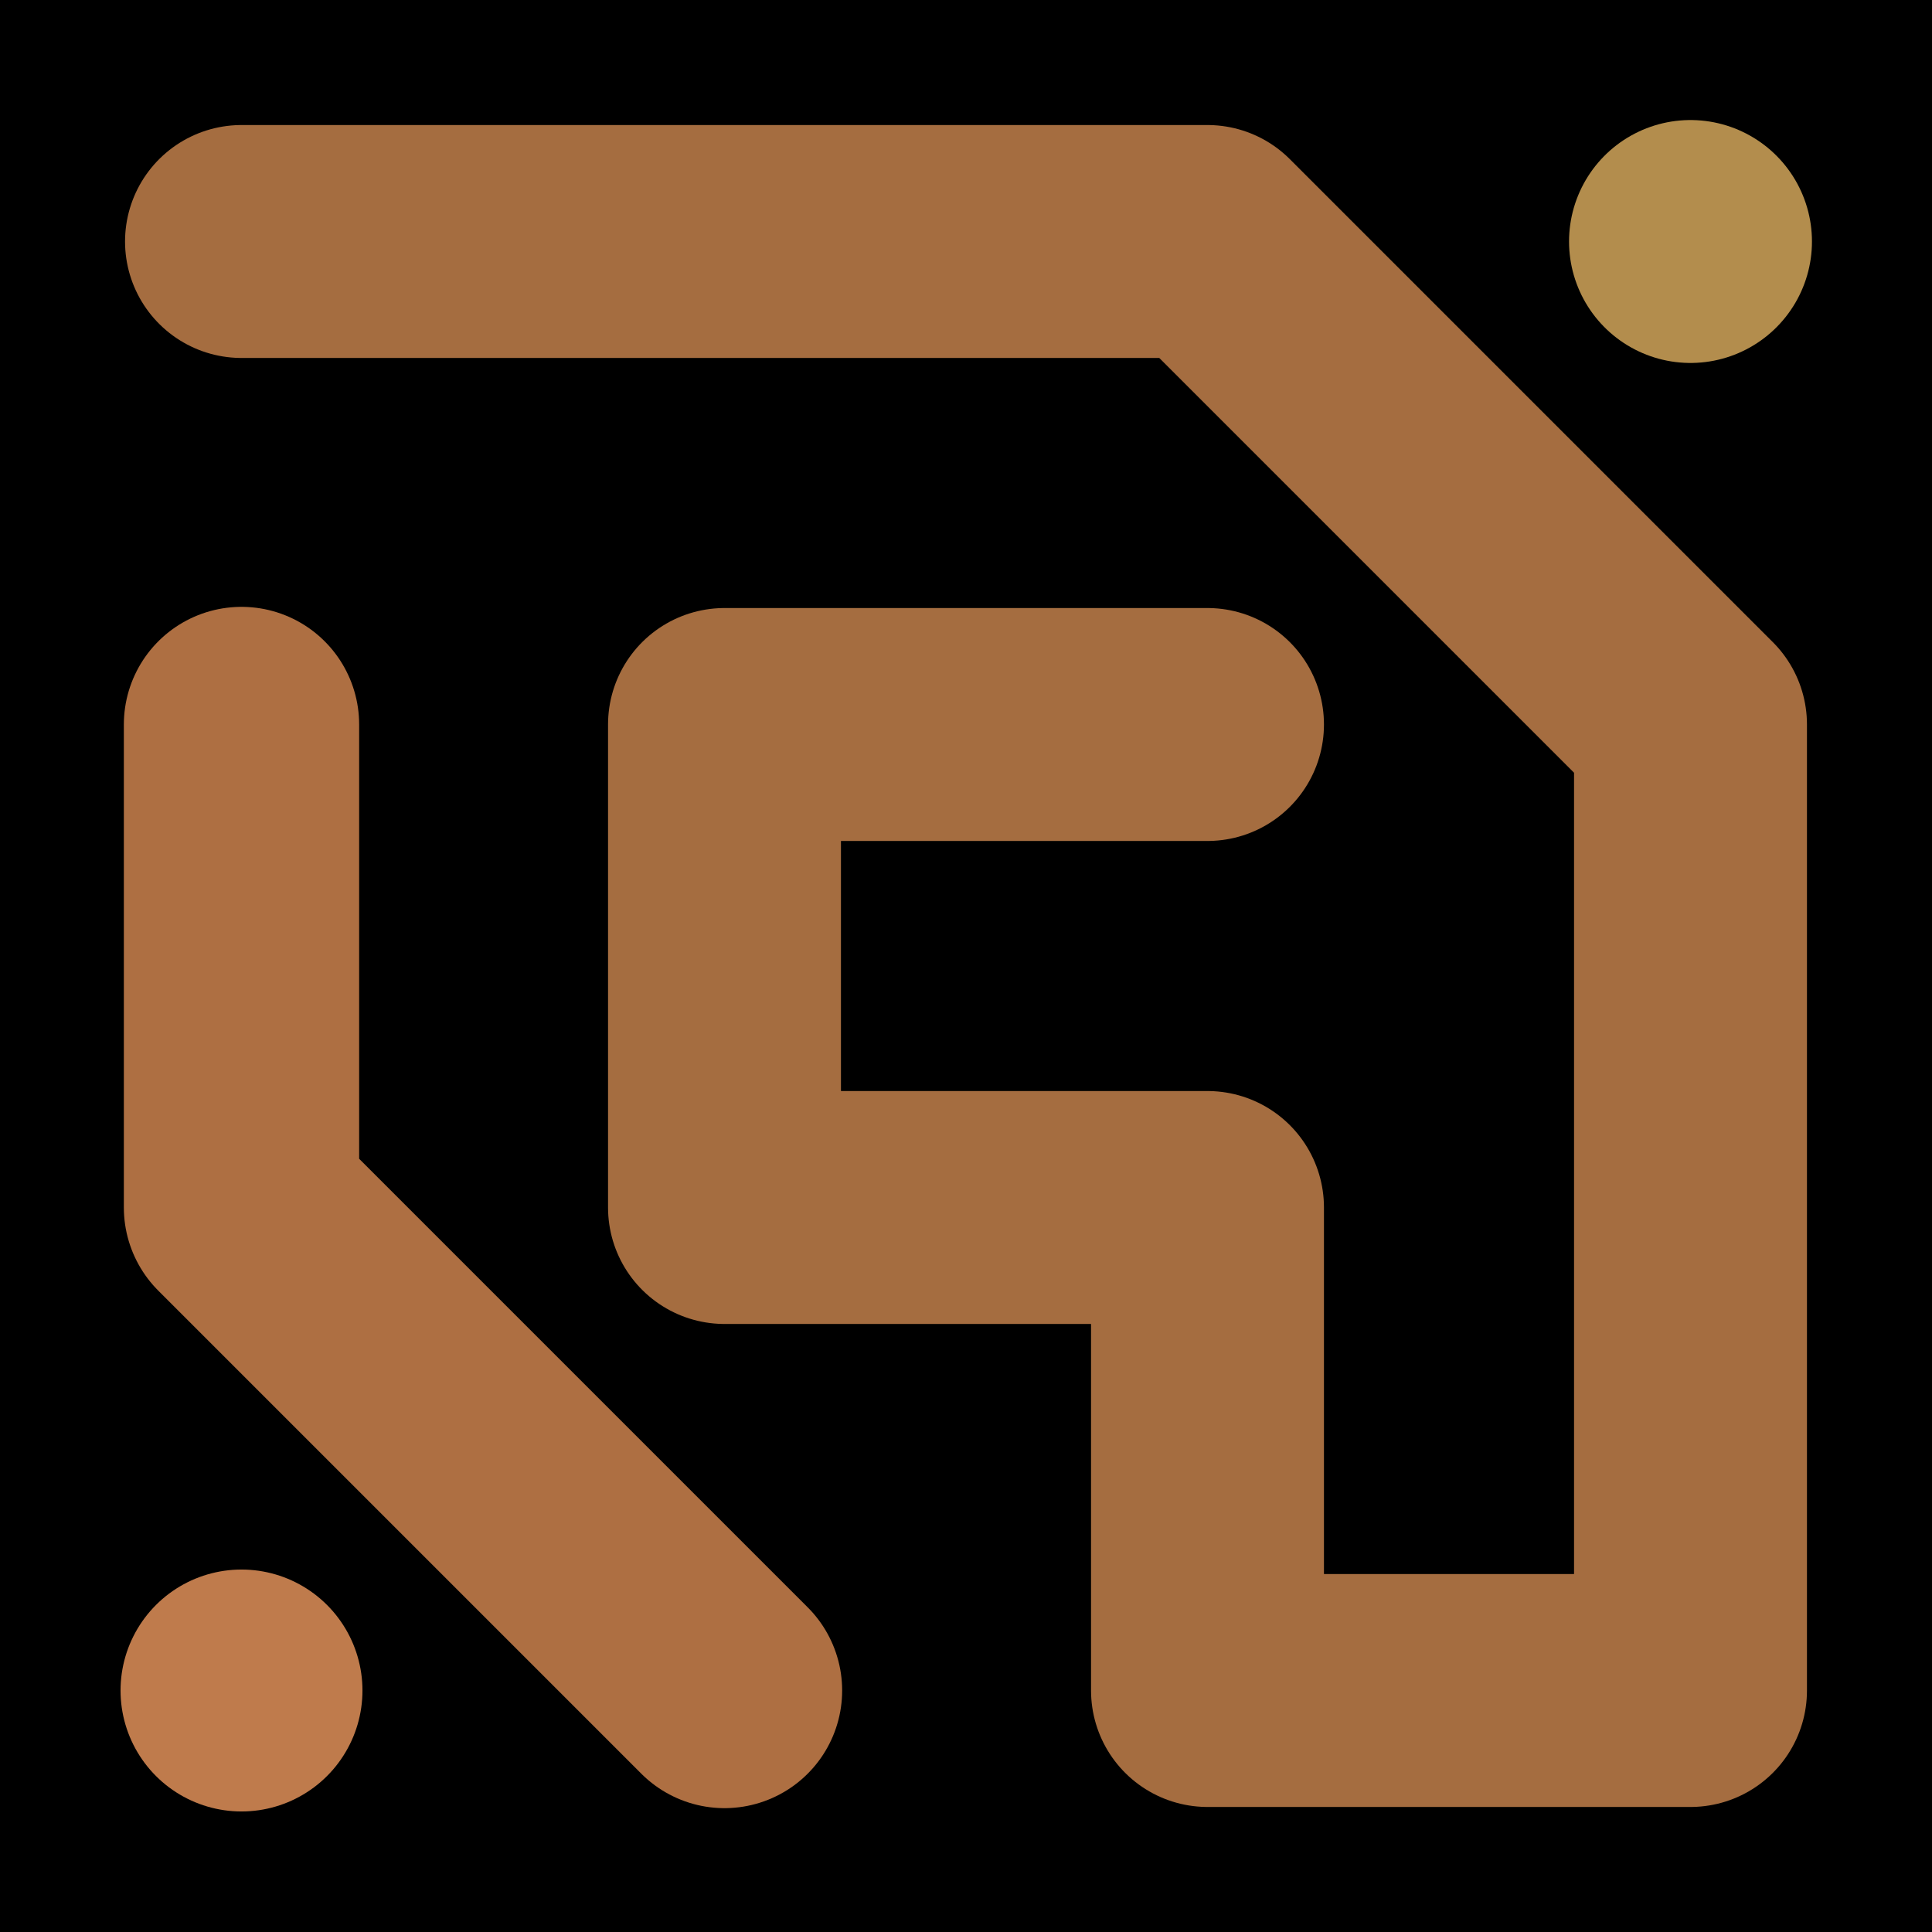 <svg viewBox="0 0 1024 1024" xmlns="http://www.w3.org/2000/svg"><defs><clipPath id="a"><path d="M0 0h1024v1024H0z" style="stroke-width:0;fill:none"></path></clipPath></defs><g style="clip-path:url(#a)"><path d="M0 0h1024v1024H0z" style="stroke-width:0"></path><path d="M128 128h512l256 256v512H640V640H384V384h256" style="stroke-linecap:round;stroke-linejoin:round;fill:none;stroke:#a56d40;stroke-width:123.45px"></path><path d="M896 128h0" style="stroke:#b38d4d;stroke-width:128.75px;stroke-linecap:round;stroke-linejoin:round;fill:none"></path><path d="M128 384h0v256l256 256" style="stroke:#ae6f42;stroke-width:124.71px;stroke-linecap:round;stroke-linejoin:round;fill:none"></path><path d="M128 896h0" style="stroke:#bf7b4c;stroke-width:128.22px;stroke-linecap:round;stroke-linejoin:round;fill:none"></path></g></svg>